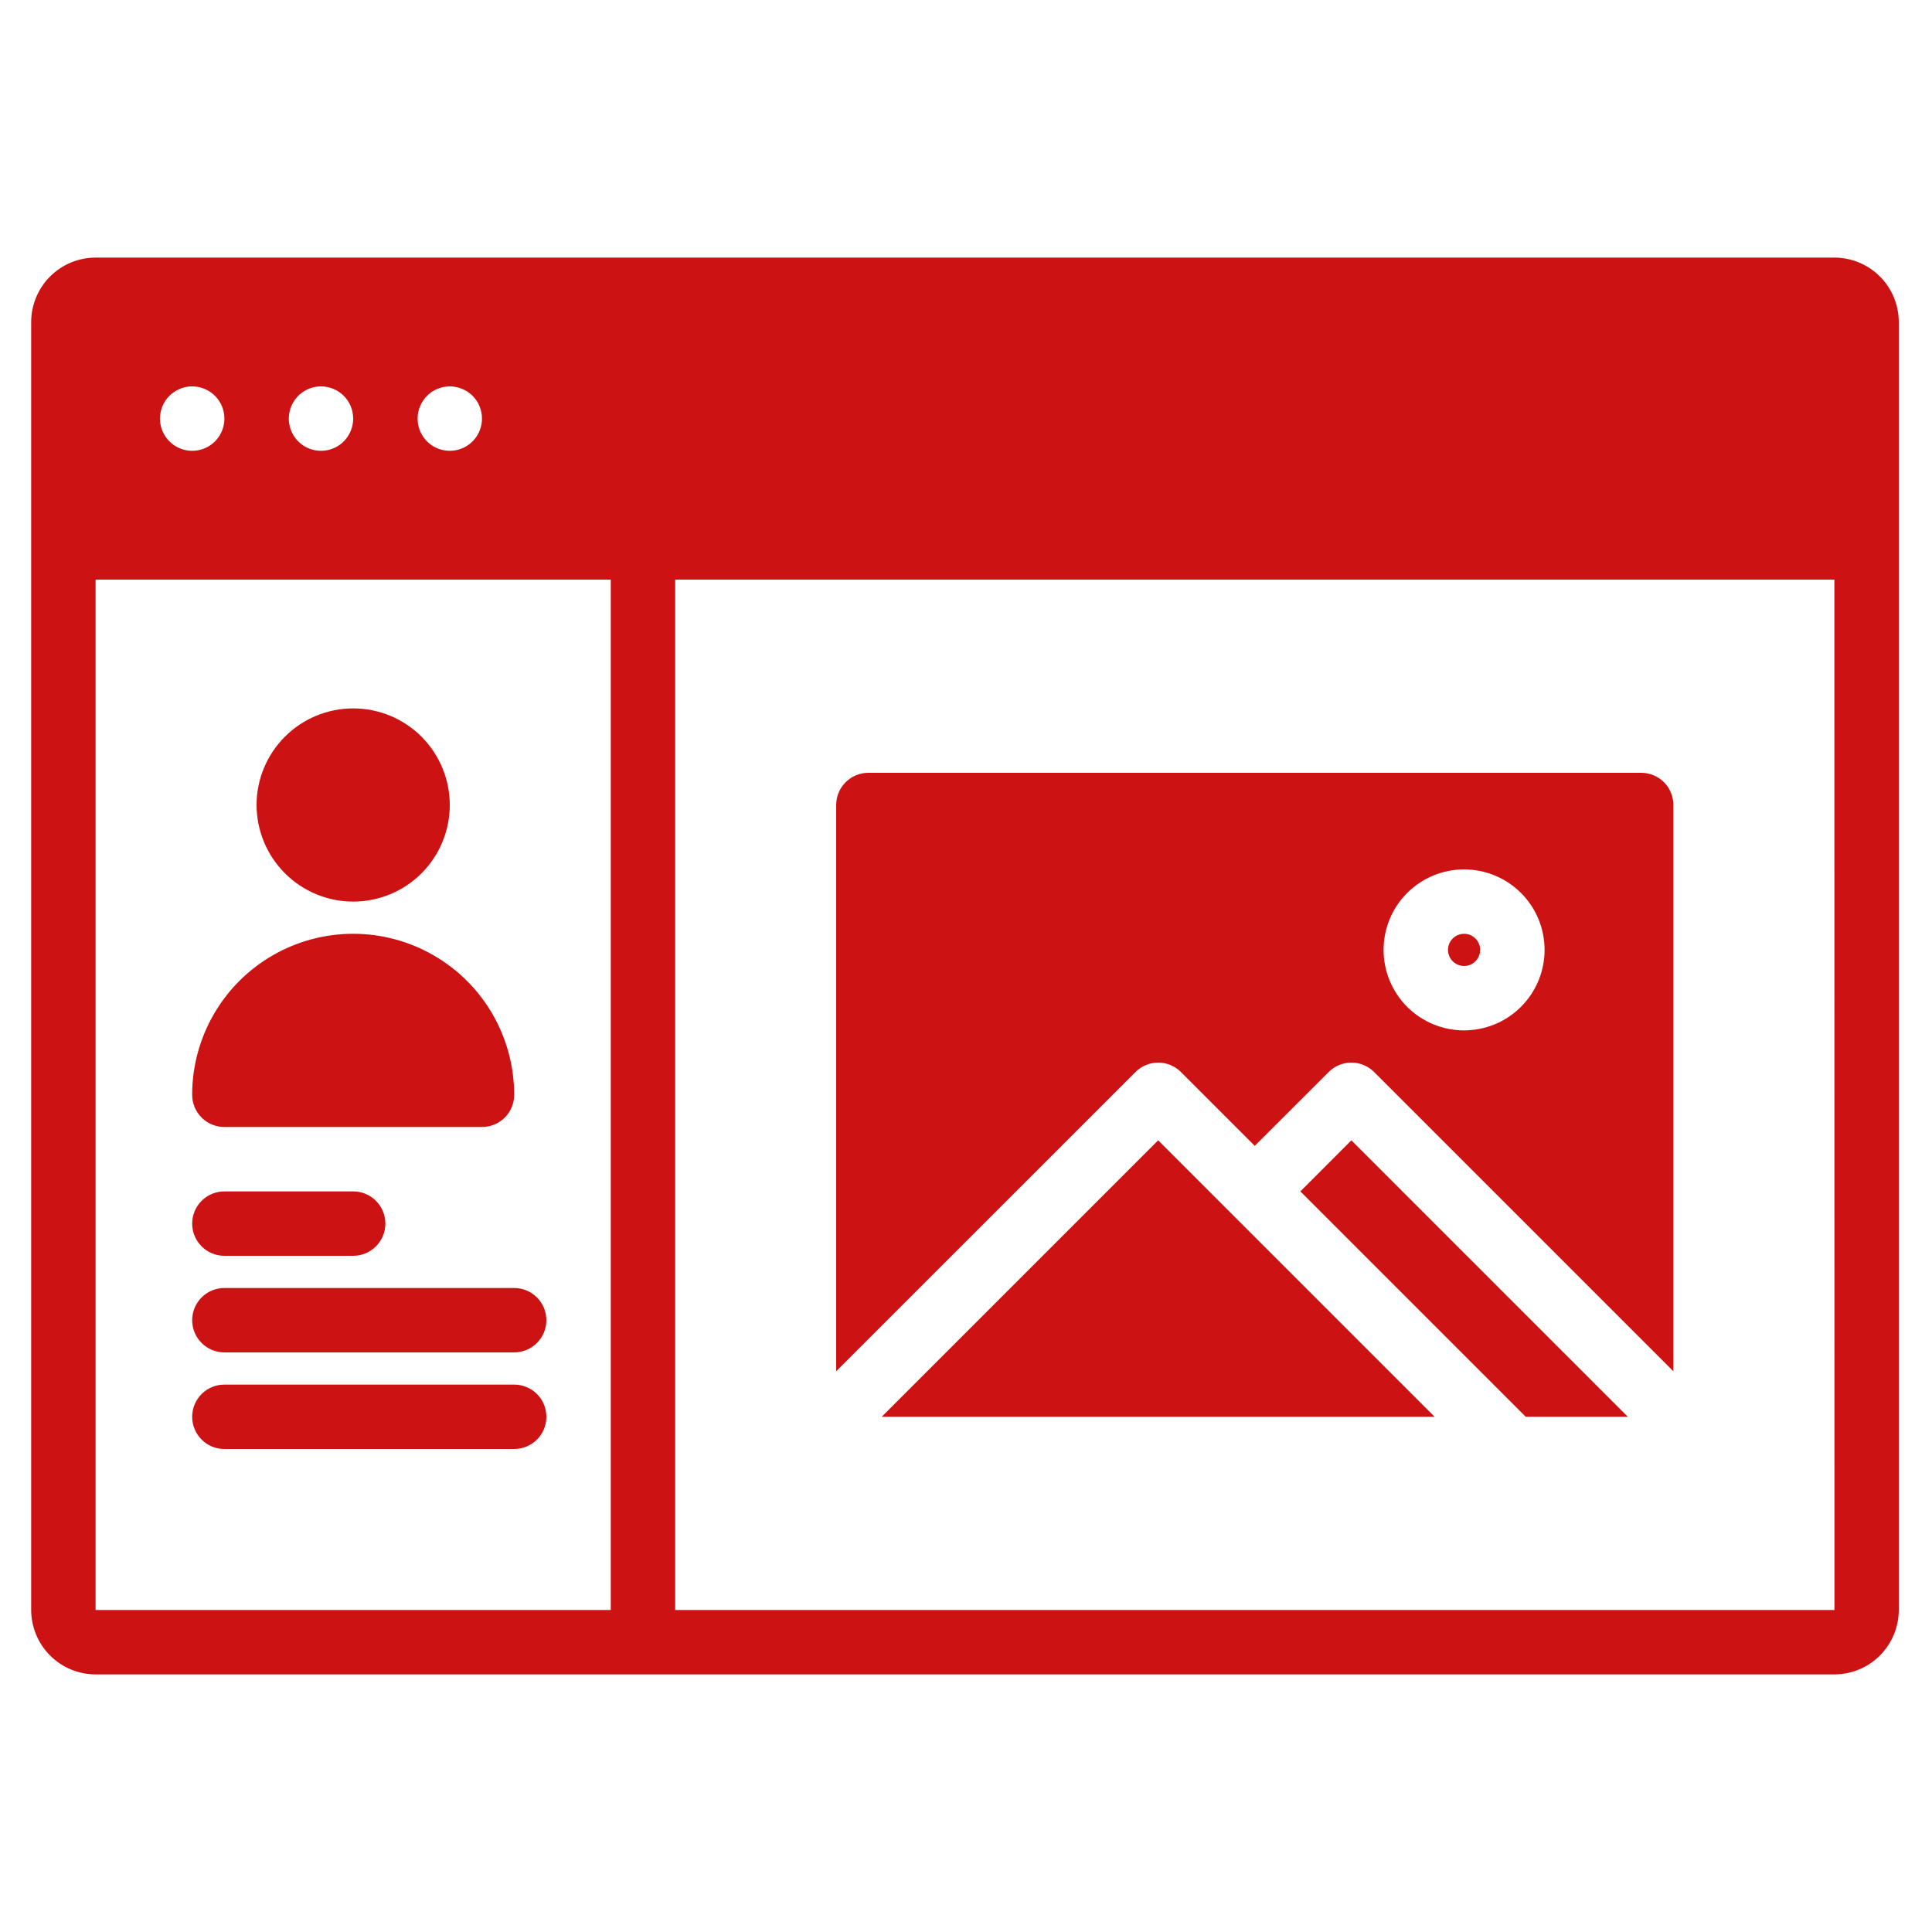 <svg width="38" height="38" viewBox="0 0 30 22" fill="none" xmlns="http://www.w3.org/2000/svg">
<path d="M28.484 0H1.484C1.219 0 0.965 0.106 0.778 0.293C0.59 0.481 0.485 0.735 0.484 1V21C0.485 21.265 0.59 21.519 0.778 21.707C0.965 21.894 1.219 22 1.484 22H28.484C28.75 22 29.004 21.894 29.191 21.707C29.378 21.519 29.484 21.265 29.484 21V1C29.484 0.735 29.378 0.481 29.191 0.293C29.004 0.106 28.75 0 28.484 0ZM7.484 2.5C7.484 2.702 7.362 2.885 7.176 2.962C6.989 3.039 6.774 2.997 6.631 2.854C6.488 2.71 6.445 2.496 6.523 2.309C6.6 2.122 6.782 2 6.984 2C7.117 2 7.244 2.053 7.338 2.146C7.432 2.24 7.484 2.367 7.484 2.5ZM5.484 2.5C5.484 2.702 5.362 2.885 5.176 2.962C4.989 3.039 4.774 2.997 4.631 2.854C4.488 2.71 4.445 2.496 4.523 2.309C4.6 2.122 4.782 2 4.984 2C5.117 2 5.244 2.053 5.338 2.146C5.432 2.24 5.484 2.367 5.484 2.5ZM2.984 2C3.187 2 3.369 2.122 3.446 2.309C3.524 2.496 3.481 2.71 3.338 2.854C3.195 2.997 2.98 3.039 2.793 2.962C2.606 2.885 2.484 2.702 2.484 2.5C2.484 2.224 2.708 2 2.984 2ZM1.484 5H9.484V21H1.484V5ZM10.484 21V5H28.484L28.485 21H10.484ZM3.984 8.5C3.984 8.102 4.142 7.721 4.424 7.439C4.705 7.158 5.087 7 5.484 7C5.882 7 6.264 7.158 6.545 7.439C6.826 7.721 6.984 8.102 6.984 8.5C6.984 8.898 6.826 9.279 6.545 9.561C6.264 9.842 5.882 10 5.484 10C5.087 10 4.705 9.841 4.424 9.56C4.143 9.279 3.985 8.898 3.984 8.5L3.984 8.5ZM2.984 13C2.984 12.107 3.461 11.281 4.234 10.835C5.008 10.388 5.961 10.388 6.734 10.835C7.508 11.281 7.984 12.107 7.984 13C7.984 13.133 7.932 13.26 7.838 13.354C7.744 13.447 7.617 13.5 7.484 13.5H3.484C3.208 13.5 2.984 13.276 2.984 13ZM25.484 8H13.484C13.208 8 12.984 8.224 12.984 8.5V17.293L17.631 12.647C17.826 12.451 18.143 12.451 18.338 12.647L19.484 13.793L20.631 12.647C20.826 12.451 21.142 12.451 21.338 12.647L25.984 17.293V8.5C25.984 8.367 25.932 8.24 25.838 8.146C25.744 8.053 25.617 8 25.484 8H25.484ZM22.734 12C22.403 12 22.085 11.868 21.85 11.634C21.616 11.4 21.484 11.082 21.484 10.75C21.484 10.418 21.616 10.1 21.85 9.866C22.085 9.632 22.403 9.5 22.734 9.5C23.066 9.5 23.384 9.632 23.618 9.866C23.853 10.1 23.984 10.418 23.984 10.75C23.984 11.082 23.852 11.399 23.618 11.633C23.384 11.868 23.066 11.999 22.734 12ZM22.984 10.75C22.984 10.851 22.923 10.942 22.83 10.981C22.737 11.02 22.629 10.998 22.558 10.927C22.486 10.855 22.465 10.748 22.503 10.654C22.542 10.561 22.633 10.5 22.734 10.5C22.872 10.5 22.984 10.612 22.984 10.75ZM20.984 13.707L25.277 18H23.692L20.192 14.5L20.984 13.707ZM17.984 13.707L22.277 18H13.691L17.984 13.707ZM2.984 15C2.984 14.724 3.208 14.5 3.484 14.5H5.484C5.76 14.5 5.984 14.724 5.984 15C5.984 15.276 5.76 15.5 5.484 15.5H3.484C3.208 15.5 2.984 15.276 2.984 15ZM2.984 16.5C2.984 16.224 3.208 16 3.484 16H7.984C8.26 16 8.484 16.224 8.484 16.5C8.484 16.776 8.26 17 7.984 17H3.484C3.208 17 2.984 16.776 2.984 16.5ZM8.484 18C8.484 18.133 8.432 18.26 8.338 18.354C8.244 18.447 8.117 18.5 7.984 18.5H3.484C3.208 18.5 2.984 18.276 2.984 18C2.984 17.724 3.208 17.5 3.484 17.5H7.984C8.117 17.5 8.244 17.553 8.338 17.646C8.432 17.74 8.484 17.867 8.484 18Z" fill="#CC1212"/>
</svg>
